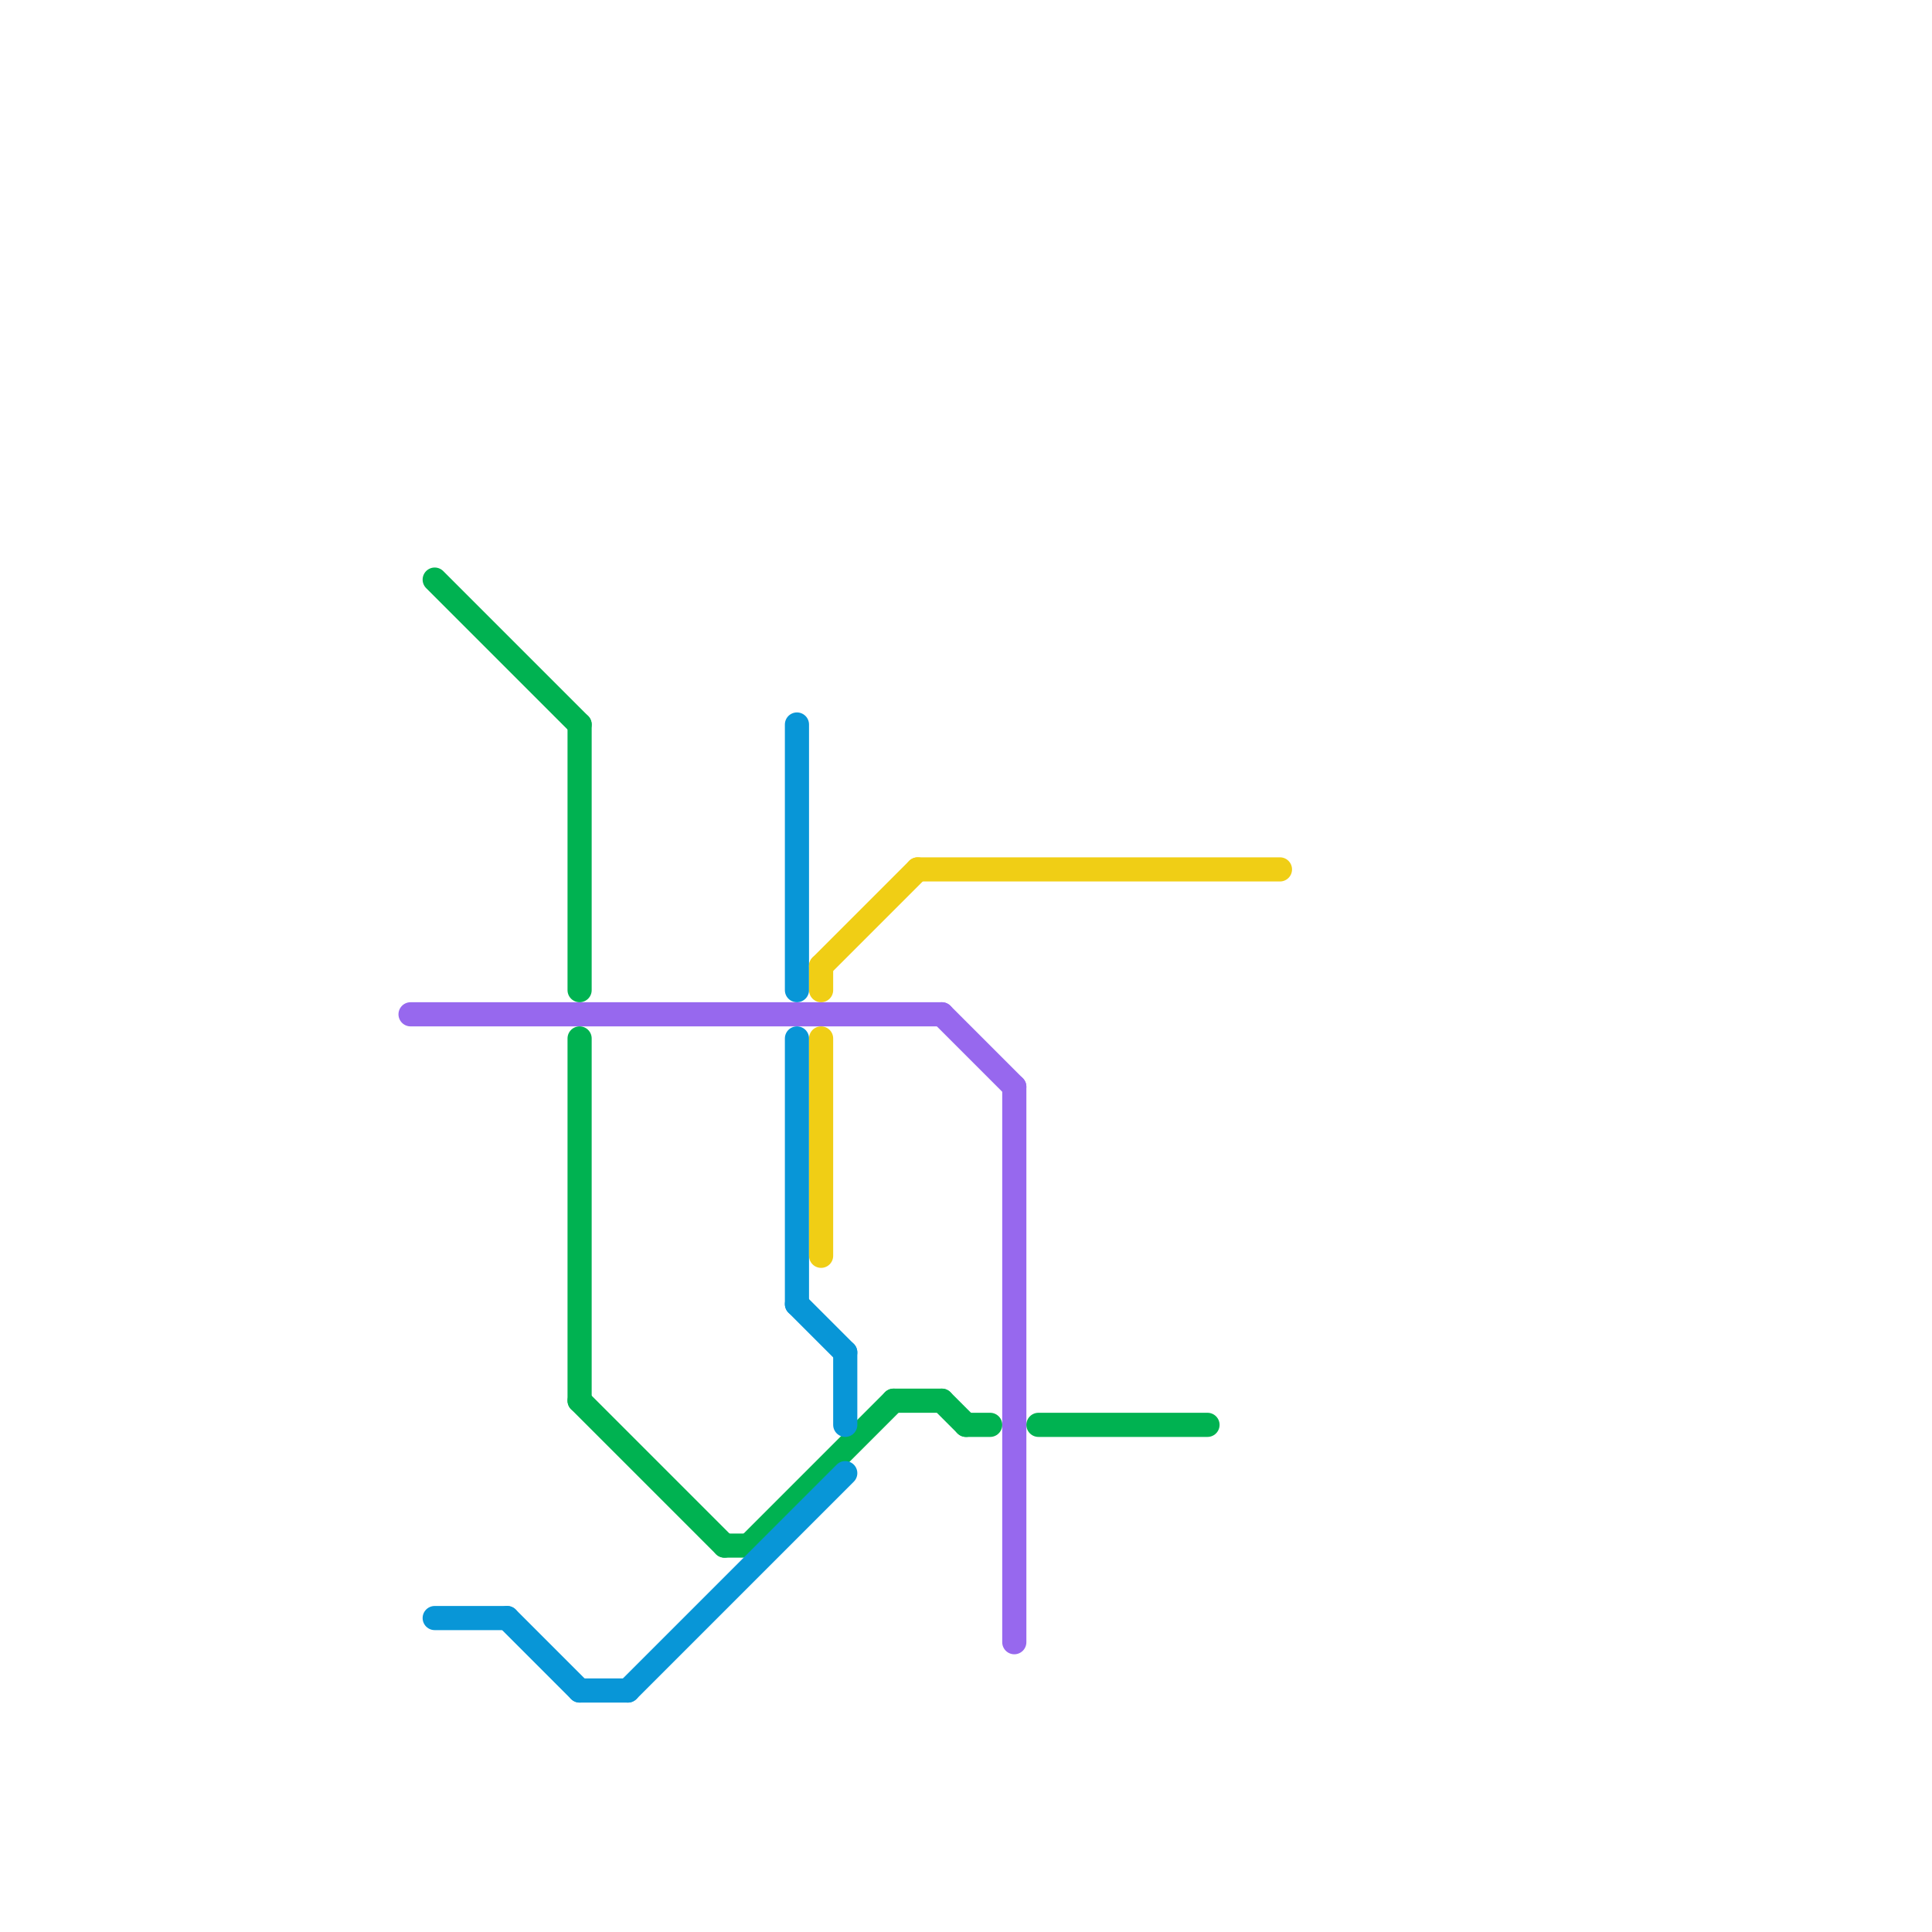 
<svg version="1.1" xmlns="http://www.w3.org/2000/svg" viewBox="0 0 80 80">
<style>text { font: 1px Helvetica; font-weight: 600; white-space: pre; dominant-baseline: central; } line { stroke-width: 1; fill: none; stroke-linecap: round; stroke-linejoin: round; } .c0 { stroke: #9768ee } .c1 { stroke: #00b251 } .c2 { stroke: #0896d7 } .c3 { stroke: #f0ce15 } .w1 { stroke-width: 1; }</style><defs><g id="wm-xf"><circle r="1.2" fill="#000"/><circle r="0.9" fill="#fff"/><circle r="0.6" fill="#000"/><circle r="0.3" fill="#fff"/></g><g id="wm"><circle r="0.6" fill="#000"/><circle r="0.3" fill="#fff"/></g></defs><line class="c0 " x1="42" y1="45" x2="42" y2="68"/><line class="c0 " x1="17" y1="42" x2="39" y2="42"/><line class="c0 " x1="39" y1="42" x2="42" y2="45"/><line class="c1 " x1="31" y1="64" x2="37" y2="58"/><line class="c1 " x1="39" y1="58" x2="40" y2="59"/><line class="c1 " x1="43" y1="59" x2="50" y2="59"/><line class="c1 " x1="24" y1="43" x2="24" y2="58"/><line class="c1 " x1="30" y1="64" x2="31" y2="64"/><line class="c1 " x1="24" y1="30" x2="24" y2="41"/><line class="c1 " x1="18" y1="24" x2="24" y2="30"/><line class="c1 " x1="40" y1="59" x2="41" y2="59"/><line class="c1 " x1="24" y1="58" x2="30" y2="64"/><line class="c1 " x1="37" y1="58" x2="39" y2="58"/><line class="c2 " x1="18" y1="67" x2="21" y2="67"/><line class="c2 " x1="24" y1="70" x2="26" y2="70"/><line class="c2 " x1="26" y1="70" x2="35" y2="61"/><line class="c2 " x1="33" y1="30" x2="33" y2="41"/><line class="c2 " x1="33" y1="54" x2="35" y2="56"/><line class="c2 " x1="33" y1="43" x2="33" y2="54"/><line class="c2 " x1="21" y1="67" x2="24" y2="70"/><line class="c2 " x1="35" y1="56" x2="35" y2="59"/><line class="c3 " x1="34" y1="43" x2="34" y2="52"/><line class="c3 " x1="34" y1="40" x2="38" y2="36"/><line class="c3 " x1="38" y1="36" x2="53" y2="36"/><line class="c3 " x1="34" y1="40" x2="34" y2="41"/>
</svg>
